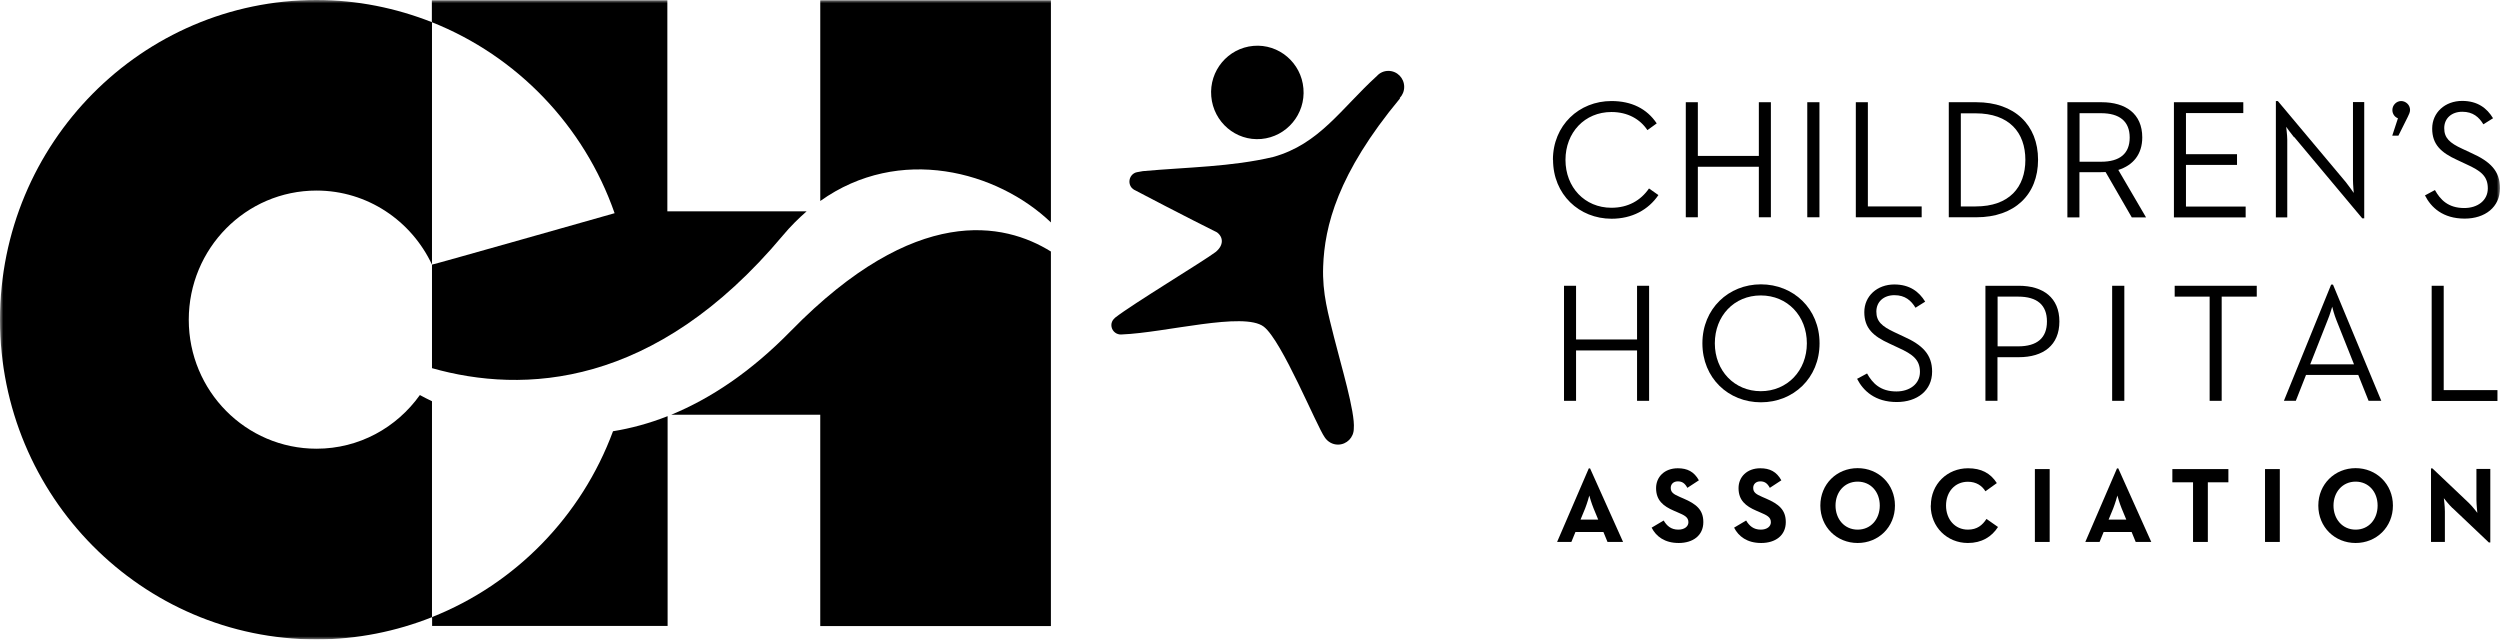 <svg width="387" height="99" viewBox="0 0 387 99" fill="none" xmlns="http://www.w3.org/2000/svg">
<g clip-path="url(#clip0_2583_1142)">
<mask id="mask0_2583_1142" style="mask-type:luminance" maskUnits="userSpaceOnUse" x="0" y="0" width="387" height="99">
<path d="M387 0H0V99H387V0Z" fill="white"/>
</mask>
<g mask="url(#mask0_2583_1142)">
<path d="M240.391 24.75C240.391 19.387 244.443 15.641 249.449 15.641C252.569 15.641 254.94 16.828 256.46 19.1L255.021 20.144C253.886 18.445 251.982 17.34 249.449 17.34C245.315 17.34 242.336 20.513 242.336 24.75C242.336 28.988 245.315 32.161 249.449 32.161C252.022 32.161 253.988 31.035 255.264 29.172L256.723 30.196C255.163 32.489 252.63 33.86 249.469 33.86C244.464 33.86 240.411 30.114 240.411 24.73L240.391 24.75Z" fill="black"/>
<path d="M260.961 15.824H262.826V24.136H272.269V15.824H274.133V33.634H272.269V25.814H262.826V33.634H260.961V15.824Z" fill="black"/>
<path d="M279.766 15.824H281.651V33.634H279.766V15.824Z" fill="black"/>
<path d="M287.281 15.824H289.146V31.956H297.474V33.634H287.281V15.824Z" fill="black"/>
<path d="M301.672 15.824H305.947C311.844 15.824 315.492 19.325 315.492 24.729C315.492 30.134 311.864 33.634 305.947 33.634H301.672V15.824ZM305.826 31.956C311.034 31.956 313.526 28.987 313.526 24.75C313.526 20.512 311.034 17.544 305.826 17.544H303.536V31.956H305.826Z" fill="black"/>
<path d="M320.051 15.824H325.34C329.028 15.824 331.622 17.585 331.622 21.27C331.622 23.89 330.203 25.589 327.914 26.306L332.209 33.655H330.001L325.948 26.633C325.684 26.654 325.401 26.654 325.117 26.654H321.895V33.655H320.031V15.824H320.051ZM325.239 25.036C328.116 25.036 329.676 23.808 329.676 21.29C329.676 18.772 328.096 17.523 325.239 17.523H321.915V25.036H325.239Z" fill="black"/>
<path d="M336.523 15.824H347.263V17.503H338.387V23.869H346.29V25.528H338.387V31.976H347.627V33.655H336.523V15.824Z" fill="black"/>
<path d="M355.122 21.25C354.656 20.697 353.987 19.755 353.906 19.633C353.906 19.755 354.068 20.922 354.068 21.618V33.656H352.305V15.641H352.609L363.146 28.21C363.612 28.783 364.281 29.766 364.362 29.868C364.362 29.807 364.241 28.599 364.241 27.842V15.804H365.983V33.799H365.679L355.142 21.209L355.122 21.25Z" fill="black"/>
<path d="M371.191 18.302C370.725 18.138 370.34 17.647 370.34 17.033C370.34 16.255 370.988 15.641 371.698 15.641C372.407 15.641 373.076 16.234 373.076 17.012C373.076 17.381 372.914 17.688 372.731 18.077L371.272 21.004H370.32L371.211 18.282L371.191 18.302Z" fill="black"/>
<path d="M375.367 30.258L376.928 29.419C377.759 30.913 378.974 32.203 381.467 32.203C383.513 32.203 385.114 31.057 385.114 29.153C385.114 27.249 384 26.43 381.791 25.427L380.393 24.772C377.88 23.625 376.502 22.377 376.502 19.9C376.502 17.423 378.488 15.621 381.143 15.621C383.513 15.621 384.972 16.727 385.925 18.303L384.425 19.245C383.757 18.139 382.825 17.3 381.163 17.3C379.501 17.3 378.366 18.323 378.366 19.838C378.366 21.353 379.197 22.131 381.163 23.032L382.561 23.687C385.499 24.997 386.999 26.471 386.999 29.132C386.999 32.06 384.689 33.841 381.528 33.841C378.164 33.841 376.32 32.121 375.367 30.217V30.258Z" fill="black"/>
<path d="M242.109 44.238H243.973V52.55H253.416V44.238H255.281V62.048H253.416V54.249H243.973V62.048H242.109V44.238Z" fill="black"/>
<path d="M263.531 53.146C263.531 47.782 267.584 44.016 272.589 44.016C277.594 44.016 281.667 47.762 281.667 53.146C281.667 58.53 277.614 62.276 272.589 62.276C267.564 62.276 263.531 58.53 263.531 53.146ZM279.702 53.146C279.702 48.908 276.703 45.735 272.569 45.735C268.435 45.735 265.456 48.908 265.456 53.146C265.456 57.383 268.475 60.556 272.569 60.556C276.662 60.556 279.702 57.383 279.702 53.146Z" fill="black"/>
<path d="M287.461 58.652L289.021 57.812C289.852 59.307 291.068 60.597 293.56 60.597C295.607 60.597 297.208 59.45 297.208 57.567C297.208 55.684 296.093 54.844 293.884 53.841L292.486 53.186C289.973 52.04 288.595 50.811 288.595 48.314C288.595 45.816 290.602 44.035 293.236 44.035C295.607 44.035 297.066 45.141 298.018 46.697L296.519 47.638C295.85 46.533 294.918 45.693 293.256 45.693C291.594 45.693 290.46 46.717 290.46 48.232C290.46 49.747 291.291 50.504 293.256 51.425L294.654 52.081C297.593 53.391 299.092 54.865 299.092 57.526C299.092 60.453 296.782 62.234 293.621 62.234C290.257 62.234 288.413 60.494 287.461 58.611V58.652Z" fill="black"/>
<path d="M307.344 44.238H312.511C316.28 44.238 318.793 46.081 318.793 49.766C318.793 53.45 316.3 55.293 312.511 55.293H309.208V62.048H307.344V44.238ZM312.41 53.614C315.368 53.614 316.868 52.304 316.868 49.766C316.868 47.227 315.368 45.917 312.41 45.917H309.228V53.614H312.41Z" fill="black"/>
<path d="M326.961 44.238H328.846V62.048H326.961V44.238Z" fill="black"/>
<path d="M342.072 45.917H336.641V44.238H349.347V45.917H343.916V62.048H342.052V45.917H342.072Z" fill="black"/>
<path d="M360.842 44.055H361.146L368.624 62.049H366.658L365.057 58.037H356.972L355.391 62.049H353.547L360.862 44.055H360.842ZM364.409 56.419L361.693 49.602C361.349 48.763 361.025 47.535 361.025 47.474C361.004 47.535 360.66 48.763 360.315 49.562L357.62 56.399H364.409V56.419Z" fill="black"/>
<path d="M376.422 44.238H378.286V60.39H386.615V62.069H376.422V44.259V44.238Z" fill="black"/>
<path d="M245.943 72.512H246.146L251.252 83.894H248.841L248.212 82.358H243.876L243.248 83.894H241.039L245.943 72.512ZM247.402 80.434L246.693 78.715C246.389 77.978 246.044 76.831 246.024 76.708C246.024 76.77 245.679 77.937 245.376 78.715L244.666 80.434H247.402Z" fill="black"/>
<path d="M255.672 81.68L257.536 80.575C258.022 81.393 258.671 81.987 259.806 81.987C260.758 81.987 261.366 81.496 261.366 80.841C261.366 80.042 260.738 79.756 259.684 79.305L259.117 79.06C257.455 78.343 256.361 77.442 256.361 75.559C256.361 73.819 257.678 72.488 259.724 72.488C261.183 72.488 262.237 73 262.987 74.351L261.204 75.518C260.819 74.802 260.393 74.515 259.724 74.515C259.056 74.515 258.63 74.945 258.63 75.518C258.63 76.214 259.056 76.501 260.049 76.931L260.616 77.176C262.561 78.016 263.676 78.896 263.676 80.82C263.676 82.908 262.055 84.055 259.866 84.055C257.678 84.055 256.361 83.031 255.672 81.68Z" fill="black"/>
<path d="M268.438 81.68L270.301 80.575C270.787 81.393 271.437 81.987 272.572 81.987C273.524 81.987 274.132 81.496 274.132 80.841C274.132 80.042 273.503 79.756 272.449 79.305L271.883 79.06C270.221 78.343 269.126 77.442 269.126 75.559C269.126 73.819 270.444 72.488 272.491 72.488C273.95 72.488 275.003 73 275.753 74.351L273.969 75.518C273.584 74.802 273.159 74.515 272.491 74.515C271.822 74.515 271.396 74.945 271.396 75.518C271.396 76.214 271.821 76.501 272.814 76.931L273.382 77.176C275.328 78.016 276.441 78.896 276.441 80.82C276.441 82.908 274.821 84.055 272.632 84.055C270.444 84.055 269.127 83.031 268.438 81.68Z" fill="black"/>
<path d="M281.789 78.262C281.789 74.925 284.342 72.469 287.564 72.469C290.786 72.469 293.339 74.925 293.339 78.262C293.339 81.599 290.786 84.055 287.564 84.055C284.342 84.055 281.789 81.599 281.789 78.262ZM290.989 78.262C290.989 76.154 289.611 74.557 287.564 74.557C285.517 74.557 284.139 76.174 284.139 78.262C284.139 80.35 285.517 81.988 287.564 81.988C289.611 81.988 290.989 80.371 290.989 78.262Z" fill="black"/>
<path d="M298.896 78.261C298.896 74.924 301.449 72.488 304.651 72.488C306.677 72.488 308.116 73.225 309.109 74.781L307.346 76.05C306.819 75.191 305.927 74.576 304.63 74.576C302.604 74.576 301.246 76.153 301.246 78.261C301.246 80.37 302.604 81.987 304.63 81.987C306.069 81.987 306.88 81.291 307.508 80.329L309.291 81.578C308.318 83.093 306.778 84.055 304.63 84.055C301.429 84.055 298.875 81.598 298.875 78.261H298.896Z" fill="black"/>
<path d="M315 72.613H317.29V83.893H315V72.613Z" fill="black"/>
<path d="M327.709 72.512H327.911L333.018 83.894H330.607L329.978 82.358H325.642L325.014 83.894H322.805L327.709 72.512ZM329.148 80.434L328.438 78.715C328.134 77.978 327.79 76.831 327.77 76.708C327.77 76.77 327.425 77.937 327.121 78.715L326.412 80.434H329.148Z" fill="black"/>
<path d="M339.463 74.66H336.281V72.613H344.954V74.66H341.773V83.893H339.483V74.66H339.463Z" fill="black"/>
<path d="M350.625 72.613H352.915V83.893H350.625V72.613Z" fill="black"/>
<path d="M358.875 78.262C358.875 74.925 361.448 72.469 364.65 72.469C367.852 72.469 370.425 74.925 370.425 78.262C370.425 81.599 367.872 84.055 364.65 84.055C361.428 84.055 358.875 81.599 358.875 78.262ZM368.054 78.262C368.054 76.154 366.676 74.557 364.65 74.557C362.624 74.557 361.225 76.174 361.225 78.262C361.225 80.35 362.603 81.988 364.65 81.988C366.697 81.988 368.054 80.371 368.054 78.262Z" fill="black"/>
<path d="M379.643 78.653C379.076 78.121 378.306 77.118 378.306 77.118C378.306 77.118 378.468 78.367 378.468 79.165V83.894H376.32V72.512H376.543L382.176 77.855C382.723 78.367 383.493 79.39 383.493 79.39C383.493 79.39 383.351 78.121 383.351 77.323V72.594H385.499V83.976H385.276L379.643 78.633V78.653Z" fill="black"/>
<path d="M64.986 61.169C61.4 66.184 55.604 69.46 48.998 69.46C38.076 69.46 29.221 60.534 29.221 49.5C29.221 38.466 38.056 29.499 48.998 29.499C56.881 29.499 63.689 34.187 66.871 40.963V3.439C61.319 1.249 55.3 0 48.998 0C21.946 0 0 22.171 0 49.5C0 76.829 21.946 98.98 48.998 98.98C55.32 98.98 61.339 97.731 66.871 95.54V62.11C66.222 61.803 65.594 61.476 64.986 61.148V61.169Z" fill="black"/>
<path d="M95.16 32.998C95.16 32.998 66.892 41.023 66.872 40.962V56.991C80.955 60.983 101.341 60.143 121.199 36.437C122.375 35.025 123.611 33.817 124.867 32.712H103.306V0.039H66.852V3.437C80.023 8.658 90.418 19.466 95.14 32.998H95.16Z" fill="black"/>
<path d="M66.891 95.538V96.89H103.346V64.422C100.489 65.548 97.671 66.305 94.895 66.756C90.032 79.898 79.799 90.4 66.891 95.518V95.538Z" fill="black"/>
<path d="M122.436 51.219C116.215 57.586 109.973 61.701 103.914 64.198H126.975V96.912H162.68V38.936C155.466 34.453 141.767 31.464 122.436 51.219Z" fill="black"/>
<path d="M162.682 34.411V0.039H126.977V31.115C139.236 22.373 154.394 26.509 162.682 34.431V34.411Z" fill="black"/>
<path d="M216.66 15.19C217.105 14.739 217.369 14.125 217.369 13.45C217.369 12.078 216.275 10.973 214.917 10.973C214.228 10.973 213.6 11.259 213.154 11.751C207.602 16.807 204.238 22.314 197.085 24.3C190.621 25.835 183.751 25.876 176.922 26.49C176.638 26.531 176.395 26.572 176.01 26.654C175.342 26.777 174.835 27.391 174.835 28.107C174.835 28.64 175.098 29.09 175.524 29.356C175.605 29.417 184.217 33.901 188.391 35.968C189.384 36.705 189.465 37.974 188.169 39.019C186.203 40.492 175.321 47.064 172.626 49.172C172.586 49.193 172.424 49.357 172.403 49.398C172.18 49.643 172.039 49.971 172.039 50.319C172.039 51.076 172.606 51.69 173.335 51.772C173.335 51.772 173.619 51.772 173.68 51.772C180.408 51.506 192.546 48.21 195.626 50.565C198.442 52.714 203.833 66 205.069 67.699C205.514 68.375 206.264 68.825 207.115 68.825C208.473 68.825 209.567 67.72 209.567 66.348C209.81 63.83 207.541 56.358 206.528 52.284C205.656 48.742 204.663 45.467 204.826 41.23C205.048 35.068 207.014 26.92 216.741 15.21L216.66 15.19Z" fill="black"/>
<path d="M195.245 21.514C199.176 21.166 202.114 17.665 201.77 13.694C201.446 9.722 197.96 6.754 194.029 7.102C190.078 7.45 187.159 10.951 187.504 14.922C187.848 18.914 191.314 21.862 195.245 21.514Z" fill="black"/>
</g>
</g>
<defs>
<clipPath id="clip0_2583_1142">
<rect width="387" height="99" fill="white"/>
</clipPath>
</defs>
</svg>
